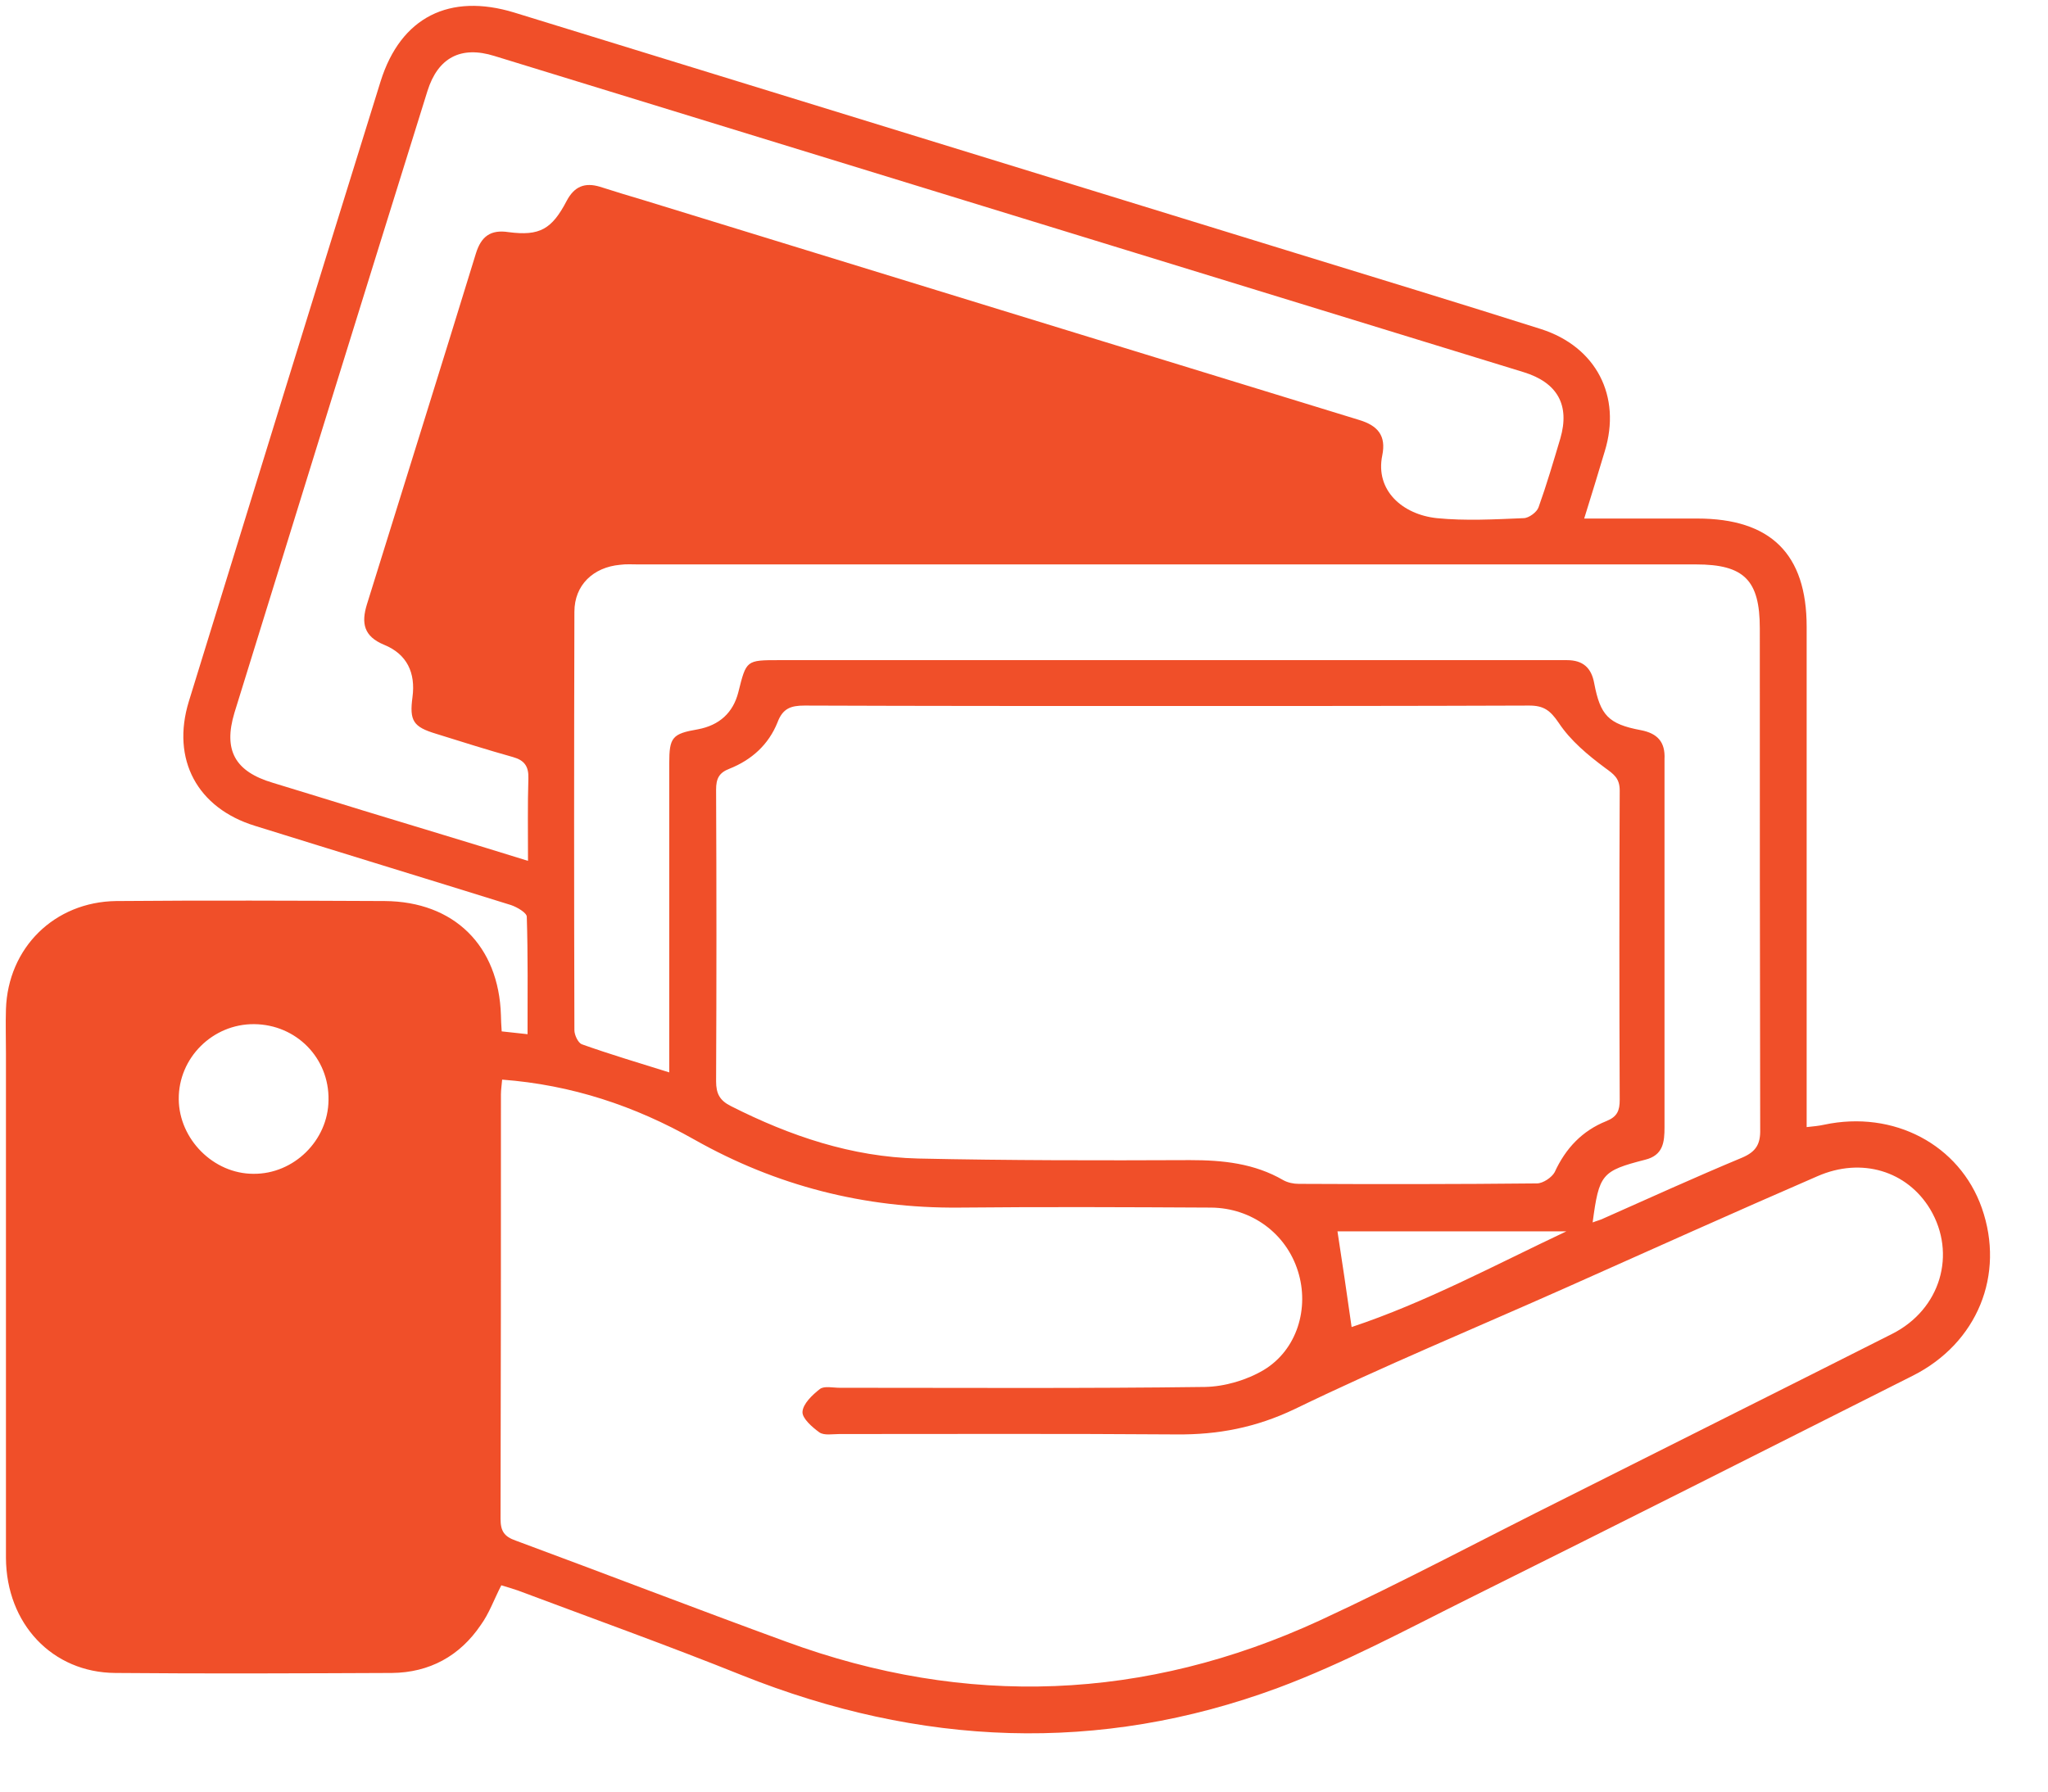 <svg width="32" height="28" viewBox="0 0 32 28" fill="none" xmlns="http://www.w3.org/2000/svg">
<path d="M24.753 8.104C25.364 8.104 25.939 8.104 26.519 8.104C27.667 8.104 28.229 8.657 28.229 9.795C28.229 12.266 28.229 14.742 28.229 17.213C28.229 17.339 28.229 17.458 28.229 17.615C28.342 17.603 28.418 17.596 28.5 17.578C29.591 17.345 30.619 17.892 30.966 18.879C31.332 19.922 30.897 20.991 29.888 21.5C27.579 22.663 25.276 23.826 22.961 24.977C21.977 25.467 20.999 25.995 19.971 26.378C17.17 27.416 14.369 27.29 11.599 26.184C10.439 25.718 9.265 25.297 8.092 24.857C8.004 24.826 7.915 24.801 7.833 24.776C7.72 24.995 7.644 25.215 7.511 25.398C7.183 25.882 6.71 26.14 6.124 26.146C4.685 26.152 3.241 26.159 1.802 26.146C0.818 26.14 0.099 25.379 0.093 24.348C0.093 21.72 0.093 19.093 0.093 16.465C0.093 16.232 0.086 16.006 0.093 15.773C0.124 14.812 0.85 14.095 1.815 14.082C3.215 14.07 4.61 14.076 6.01 14.082C7.095 14.089 7.795 14.78 7.827 15.868C7.827 15.943 7.833 16.012 7.839 16.119C7.959 16.132 8.079 16.144 8.243 16.163C8.243 15.534 8.25 14.925 8.231 14.328C8.231 14.265 8.079 14.177 7.985 14.145C6.653 13.73 5.316 13.322 3.985 12.907C3.083 12.63 2.673 11.87 2.95 10.964C3.947 7.727 4.944 4.496 5.947 1.271C6.262 0.265 7.026 -0.112 8.035 0.196C12.098 1.447 16.16 2.698 20.223 3.949C21.51 4.345 22.791 4.735 24.078 5.143C24.942 5.42 25.339 6.193 25.074 7.054C24.973 7.387 24.872 7.727 24.753 8.104ZM7.846 16.873C7.839 16.962 7.827 17.031 7.827 17.106C7.827 19.319 7.827 21.525 7.821 23.738C7.821 23.927 7.877 24.015 8.06 24.078C9.467 24.599 10.868 25.14 12.281 25.656C15.101 26.693 17.895 26.58 20.614 25.329C21.92 24.725 23.188 24.046 24.475 23.405C26.172 22.55 27.875 21.701 29.566 20.846C30.323 20.463 30.575 19.596 30.159 18.898C29.799 18.3 29.087 18.081 28.399 18.382C27.08 18.954 25.768 19.545 24.456 20.13C23.043 20.759 21.617 21.349 20.229 22.022C19.624 22.311 19.031 22.424 18.381 22.418C16.627 22.405 14.867 22.412 13.113 22.412C13.006 22.412 12.88 22.437 12.804 22.387C12.691 22.305 12.533 22.167 12.539 22.066C12.546 21.94 12.691 21.802 12.811 21.708C12.88 21.657 13.012 21.689 13.12 21.689C15.025 21.689 16.924 21.701 18.829 21.676C19.138 21.67 19.479 21.569 19.744 21.412C20.267 21.098 20.463 20.444 20.28 19.866C20.097 19.281 19.561 18.879 18.924 18.873C17.611 18.866 16.293 18.86 14.981 18.873C13.505 18.885 12.129 18.533 10.849 17.81C9.915 17.282 8.931 16.955 7.846 16.873ZM18.211 11.034C16.331 11.034 14.451 11.034 12.571 11.027C12.356 11.027 12.23 11.071 12.148 11.291C12.009 11.637 11.745 11.876 11.398 12.014C11.233 12.077 11.189 12.171 11.189 12.341C11.196 13.862 11.196 15.377 11.189 16.899C11.189 17.093 11.246 17.2 11.423 17.288C12.344 17.754 13.309 18.081 14.344 18.106C15.763 18.137 17.182 18.137 18.596 18.131C19.107 18.131 19.599 18.181 20.053 18.445C20.122 18.483 20.21 18.502 20.293 18.502C21.535 18.508 22.772 18.508 24.015 18.495C24.109 18.495 24.248 18.401 24.292 18.319C24.462 17.948 24.721 17.672 25.1 17.521C25.27 17.452 25.308 17.358 25.308 17.188C25.301 15.579 25.301 13.963 25.308 12.354C25.308 12.165 25.219 12.102 25.081 12.002C24.809 11.8 24.538 11.574 24.355 11.297C24.223 11.103 24.122 11.027 23.895 11.027C21.996 11.034 20.103 11.034 18.211 11.034ZM24.885 19.105C24.948 19.08 25.005 19.067 25.055 19.042C25.775 18.722 26.494 18.395 27.219 18.093C27.44 17.999 27.509 17.879 27.503 17.647C27.497 15.038 27.497 12.429 27.497 9.82C27.497 9.066 27.251 8.821 26.5 8.821C20.993 8.821 15.485 8.821 9.972 8.821C9.877 8.821 9.783 8.814 9.688 8.827C9.272 8.865 8.975 9.141 8.975 9.562C8.969 11.744 8.969 13.919 8.975 16.1C8.975 16.176 9.032 16.295 9.089 16.32C9.53 16.477 9.978 16.61 10.457 16.76C10.457 16.622 10.457 16.509 10.457 16.396C10.457 14.906 10.457 13.422 10.457 11.932C10.457 11.524 10.502 11.467 10.905 11.398C11.24 11.335 11.454 11.14 11.536 10.82C11.662 10.317 11.656 10.317 12.18 10.317C15.87 10.317 19.561 10.317 23.251 10.317C23.661 10.317 24.071 10.317 24.481 10.317C24.734 10.317 24.866 10.436 24.91 10.681C25.005 11.178 25.131 11.316 25.636 11.411C25.901 11.461 26.021 11.599 26.008 11.863C26.008 11.882 26.008 11.907 26.008 11.926C26.008 13.825 26.008 15.717 26.008 17.615C26.008 17.848 25.989 18.055 25.705 18.125C25.024 18.3 24.986 18.351 24.885 19.105ZM8.25 13.454C8.25 12.995 8.243 12.58 8.256 12.165C8.262 11.976 8.193 11.882 8.016 11.832C7.612 11.719 7.215 11.593 6.811 11.467C6.458 11.36 6.395 11.266 6.445 10.895C6.496 10.512 6.357 10.223 6.004 10.078C5.682 9.946 5.644 9.738 5.732 9.449C6.3 7.62 6.874 5.791 7.436 3.961C7.518 3.697 7.663 3.584 7.947 3.628C8.432 3.691 8.622 3.584 8.855 3.138C8.975 2.911 9.139 2.849 9.372 2.918C9.606 2.993 9.833 3.062 10.066 3.131C13.788 4.276 17.51 5.42 21.239 6.564C21.529 6.652 21.661 6.809 21.598 7.117C21.485 7.664 21.914 8.041 22.45 8.098C22.898 8.142 23.352 8.117 23.806 8.098C23.888 8.098 24.015 8.003 24.04 7.928C24.166 7.576 24.273 7.211 24.38 6.853C24.532 6.331 24.336 5.979 23.806 5.816C18.444 4.169 13.088 2.522 7.726 0.875C7.202 0.711 6.843 0.9 6.679 1.422C5.669 4.659 4.666 7.897 3.663 11.14C3.487 11.725 3.67 12.058 4.263 12.234C4.736 12.379 5.209 12.523 5.676 12.668C6.521 12.926 7.36 13.177 8.25 13.454ZM3.972 16.006C3.323 16 2.786 16.534 2.793 17.181C2.799 17.804 3.335 18.345 3.96 18.345C4.591 18.351 5.127 17.823 5.133 17.194C5.146 16.534 4.628 16.012 3.972 16.006ZM20.898 19.244C20.974 19.734 21.043 20.205 21.119 20.74C22.273 20.356 23.358 19.771 24.475 19.244C23.27 19.244 22.065 19.244 20.898 19.244Z" fill="#F04F29"/>
</svg>
